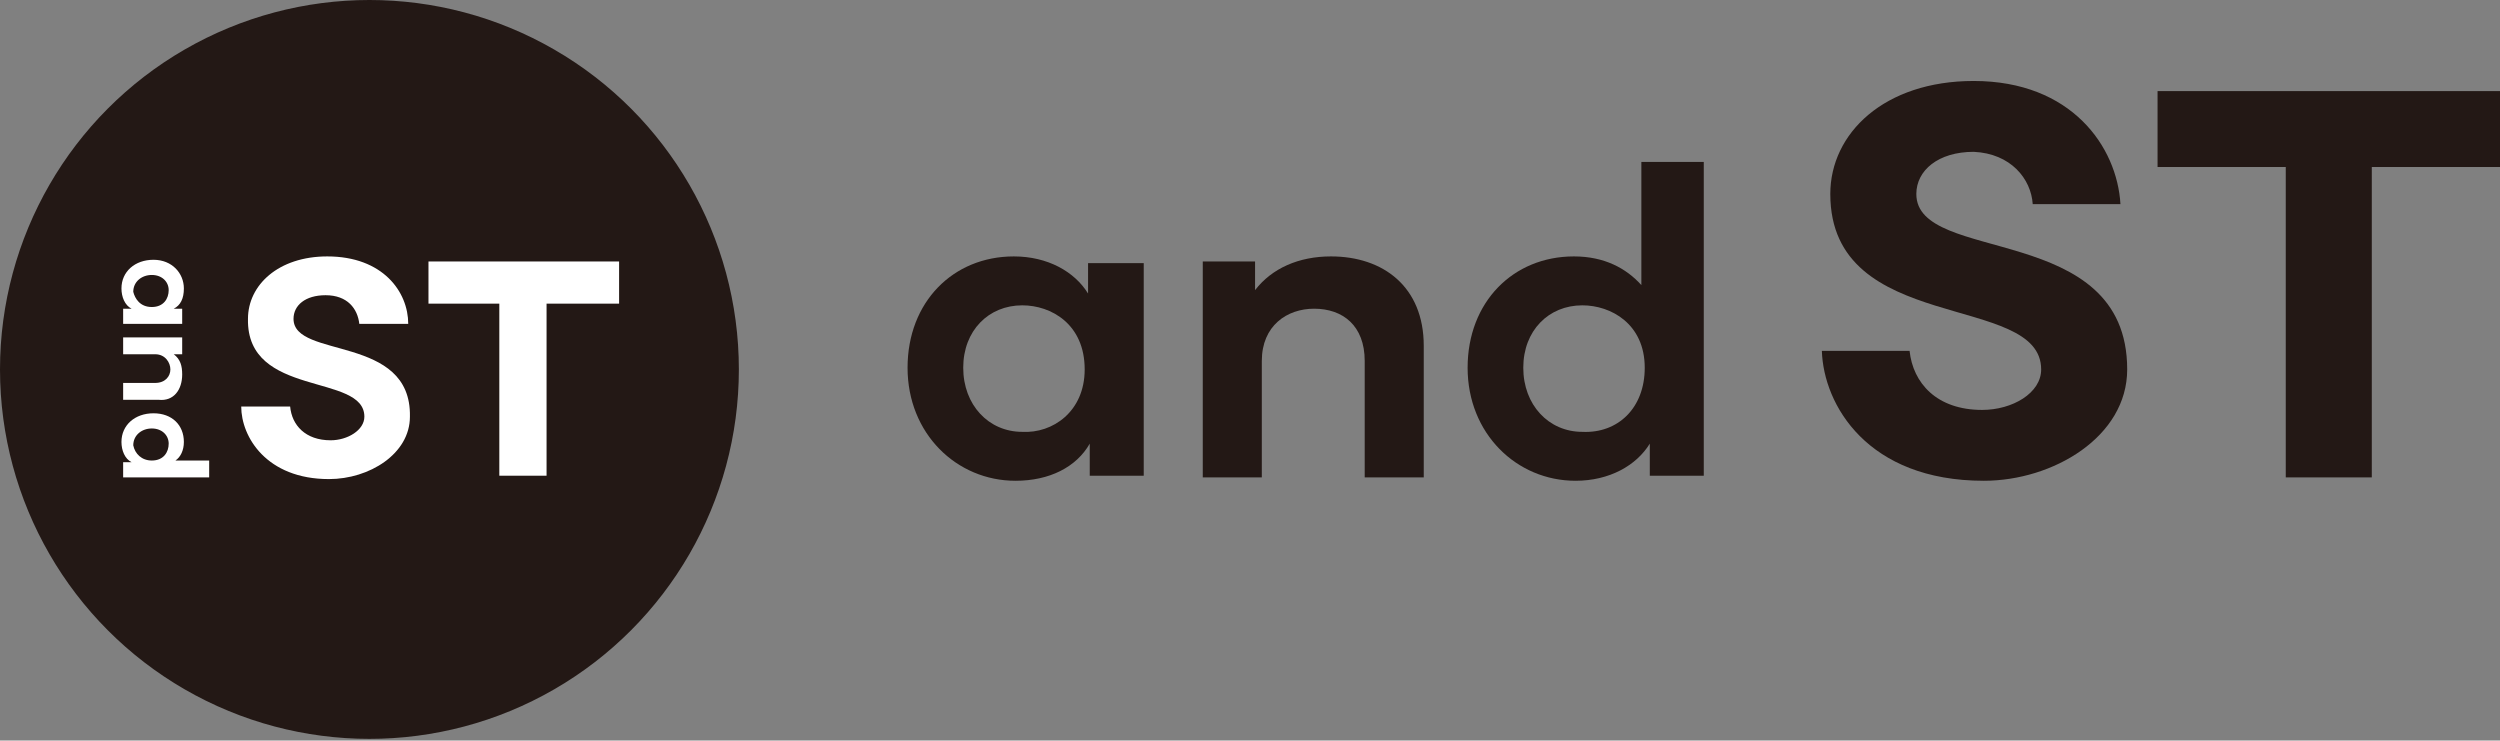 <?xml version="1.0" encoding="utf-8"?>
<!-- Generator: Adobe Illustrator 25.4.1, SVG Export Plug-In . SVG Version: 6.00 Build 0)  -->
<svg version="1.1" id="レイヤー_1" xmlns="http://www.w3.org/2000/svg" xmlns:xlink="http://www.w3.org/1999/xlink" x="0px"
	 y="0px" viewBox="0 0 148.2 43.9" style="enable-background:new 0 0 148.2 43.9;" xml:space="preserve">
<rect x="0" y="0" width="148.2" height="43.9" fill="#808080" stroke="none"/>
<style type="text/css">
	.st0{fill:#231815;}
	.st1{fill:#FFFFFF;}
</style>
<g>
	<g>
		<circle class="st0" cx="21.9" cy="21.9" r="21.9"/>
		<g>
			<path class="st1" d="M10.7,19.2H7.3v-0.9l0.5,0c-0.4-0.2-0.6-0.7-0.6-1.2c0-1,0.8-1.7,1.9-1.7c1.1,0,1.8,0.8,1.8,1.7
				c0,0.6-0.2,1-0.6,1.2h0.5V19.2z M9,18.2L9,18.2c0.7,0,1-0.5,1-1c0-0.5-0.4-0.9-1-0.9c-0.6,0-1.1,0.4-1.1,1
				C8,17.7,8.3,18.2,9,18.2z"/>
			<path class="st1" d="M9.4,23.7H7.3v-1h1.9c0.6,0,0.9-0.4,0.9-0.8c0-0.4-0.3-0.9-0.9-0.9H7.3v-1h3.5V21h-0.5
				c0.4,0.3,0.5,0.7,0.5,1.2C10.8,23.1,10.3,23.8,9.4,23.7z"/>
			<path class="st1" d="M12.4,28.3H7.3v-0.9h0.5c-0.4-0.2-0.6-0.7-0.6-1.2c0-1,0.8-1.7,1.9-1.7c1.1,0,1.8,0.7,1.8,1.7
				c0,0.5-0.2,0.9-0.5,1.1h2V28.3z M9,27.3c0.7,0,1-0.5,1-1c0-0.5-0.4-0.9-1-0.9c-0.6,0-1.1,0.4-1.1,1C8,26.9,8.4,27.3,9,27.3z"/>
			<g>
				<path class="st1" d="M14.3,24.1l2.9,0c0.1,1.1,0.9,2,2.4,2c1,0,2-0.6,2-1.4c0-2.6-7-1.1-6.9-5.8c0-2,1.8-3.7,4.7-3.7
					c3.3,0,4.8,2.1,4.8,4l-2.9,0c-0.1-0.9-0.7-1.7-2-1.7c-1.2,0-1.9,0.6-1.9,1.4c0,2.4,7,0.9,6.9,5.8c0,2.2-2.4,3.7-4.8,3.7
					C15.8,28.4,14.3,25.9,14.3,24.1z"/>
				<polygon class="st1" points="36.7,15.5 25.4,15.5 25.4,18 29.6,18 29.6,28.2 32.4,28.2 32.4,18 36.7,18 36.7,18 36.7,18 
					36.7,18 				"/>
			</g>
		</g>
	</g>
	<g>
		<path class="st0" d="M67.8,15.5v12.7h-3.2l0-1.9c-0.8,1.4-2.4,2.2-4.4,2.2c-3.5,0-6.4-2.8-6.4-6.7c0-3.9,2.7-6.6,6.3-6.6
			c2,0,3.6,0.9,4.4,2.2v-1.8H67.8z M64.3,21.9L64.3,21.9c0-2.7-2-3.8-3.7-3.8c-2,0-3.5,1.5-3.5,3.7c0,2.2,1.5,3.8,3.5,3.8
			C62.4,25.7,64.3,24.4,64.3,21.9z"/>
		<path class="st0" d="M84.4,20.5v7.8h-3.5v-6.9c0-2.1-1.3-3.1-3-3.1c-1.6,0-3.1,1-3.1,3.1v6.9h-3.5V15.5h3.1v1.7c1-1.3,2.6-2,4.5-2
			C82,15.2,84.4,17,84.4,20.5z"/>
		<path class="st0" d="M101,9.6v18.6h-3.2v-1.9c-0.8,1.3-2.4,2.2-4.4,2.2c-3.5,0-6.4-2.8-6.4-6.7c0-3.9,2.7-6.6,6.3-6.6
			c1.8,0,3.1,0.7,4,1.7V9.6H101z M97.5,21.8c0-2.6-2-3.7-3.7-3.7c-2,0-3.5,1.5-3.5,3.7c0,2.2,1.5,3.8,3.5,3.8
			C95.9,25.7,97.5,24.2,97.5,21.8z"/>
		<g>
			<path class="st0" d="M108,20.8l5.2,0c0.2,1.9,1.6,3.5,4.3,3.5c1.8,0,3.5-1,3.5-2.4c0-4.6-12.5-2-12.5-10.4c0-3.6,3.2-6.7,8.5-6.7
				c5.8,0,8.5,3.9,8.7,7.3l-5.2,0c-0.1-1.5-1.3-3-3.5-3.1c-2.1,0-3.4,1.1-3.4,2.5c0,4.2,12.5,1.6,12.5,10.4c0,4-4.4,6.6-8.5,6.6
				C110.7,28.5,108.1,24,108,20.8z"/>
			<polygon class="st0" points="148.2,5.4 127.9,5.4 127.9,9.9 135.5,9.9 135.5,28.3 140.6,28.3 140.6,9.9 148.2,9.9 148.2,9.9 
				148.2,9.9 148.2,9.9 			"/>
		</g>
	</g>
</g>
</svg>
